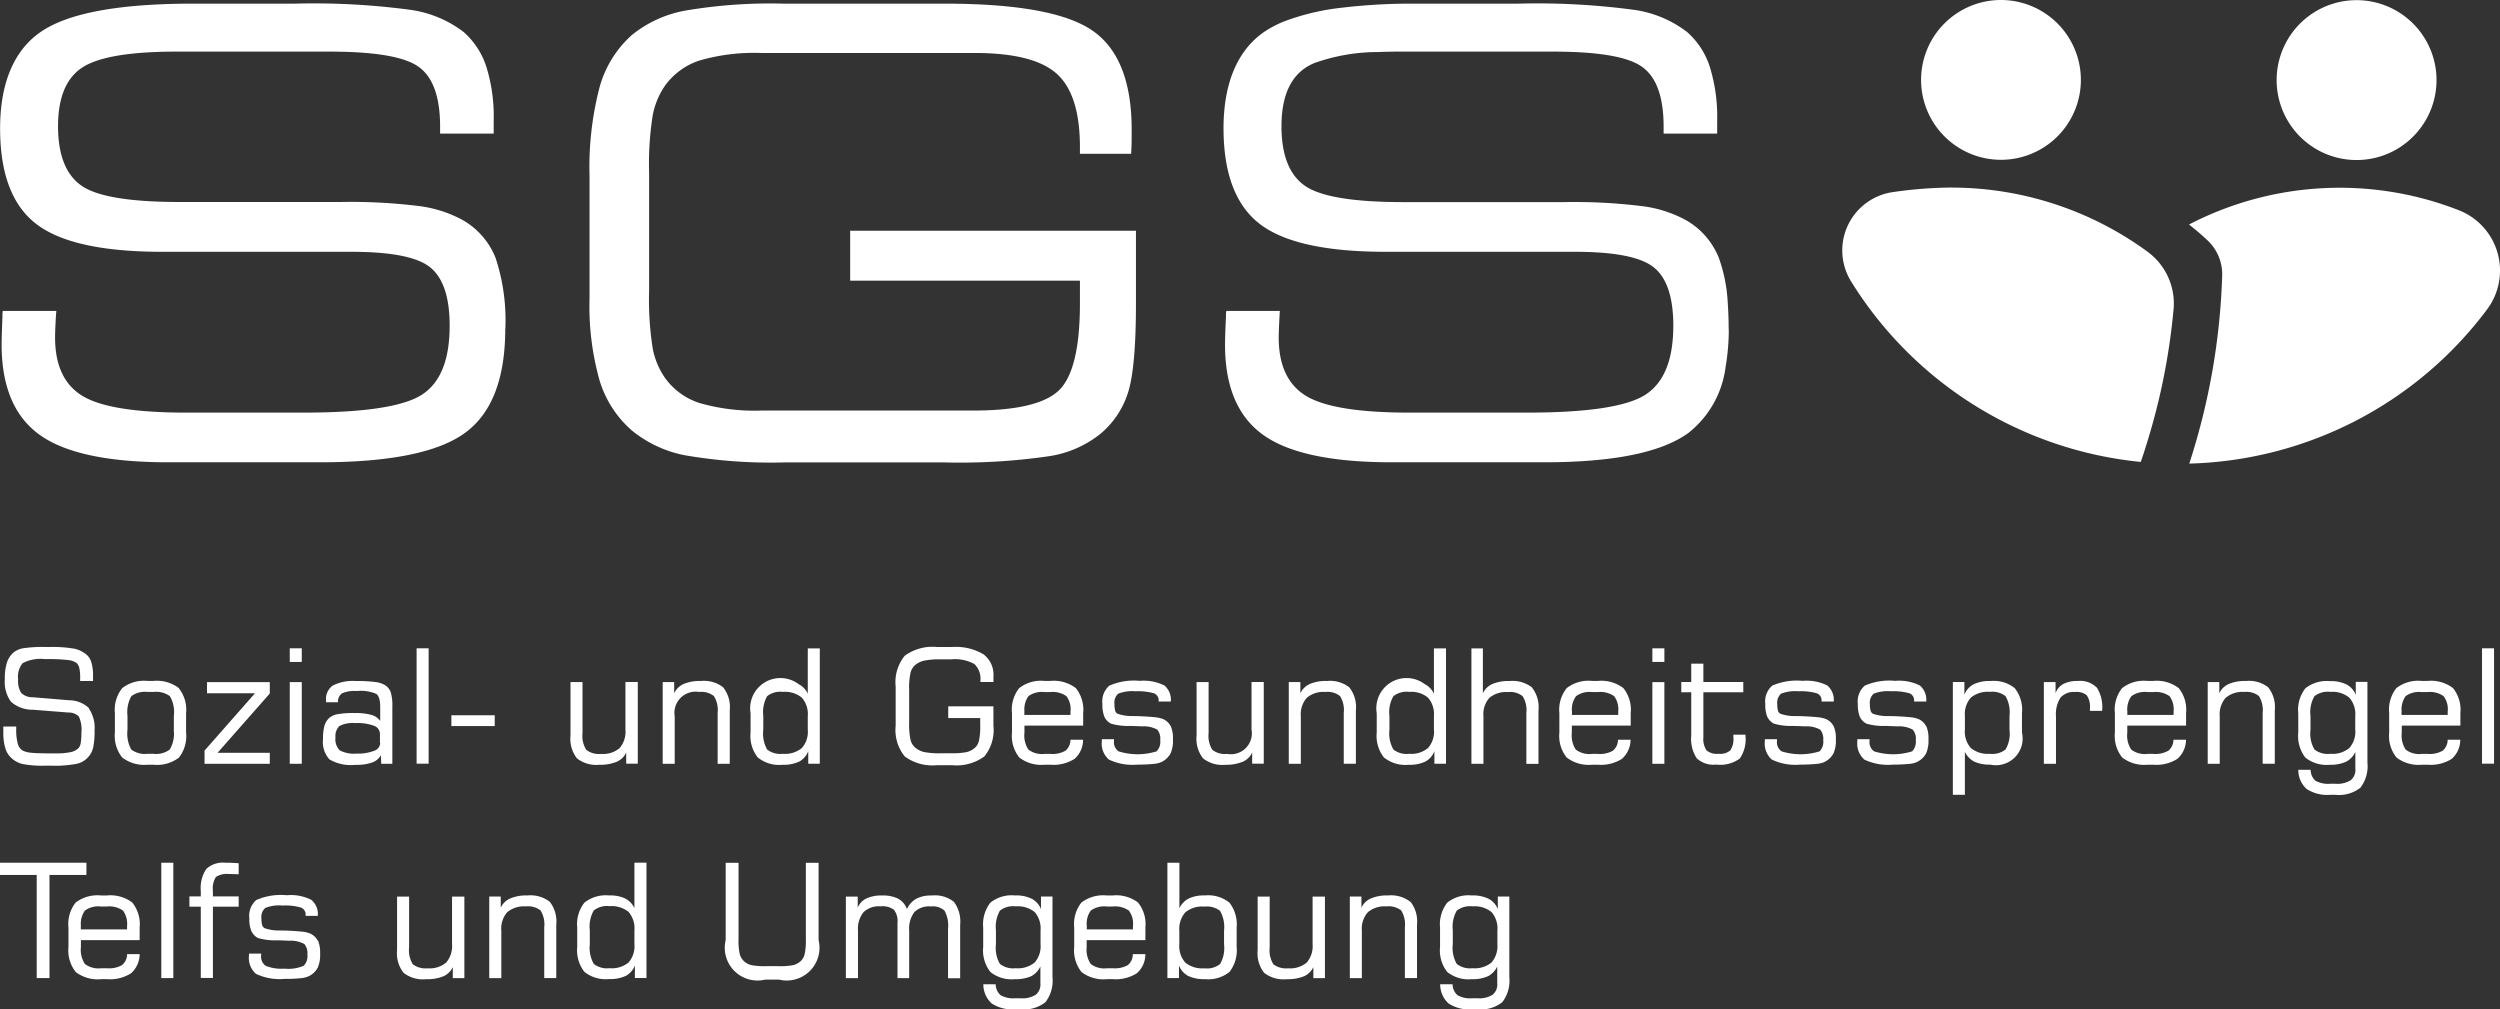 <?xml version="1.0" encoding="UTF-8"?> <svg xmlns="http://www.w3.org/2000/svg" id="sgs_telfs_logo_final" width="238.367" height="96.235" viewBox="0 0 238.367 96.235"><rect x="0" y="0" width="238.367" height="96.235" fill="#333333" stroke="none"/><path id="Pfad_1" data-name="Pfad 1" d="M33.735,97.042a2.794,2.794,0,0,0-1.913-.747l-3.459-.287a1.5,1.5,0,0,1-1.095-.42,2.134,2.134,0,0,1-.287-1.3,2.006,2.006,0,0,1,.44-1.535,3.724,3.724,0,0,1,2.139-.379,16.732,16.732,0,0,1,2.22.092,1.582,1.582,0,0,1,.819.317,1,1,0,0,1,.225.481,4.276,4.276,0,0,1,.072.921v.276h1.228v-.532a4.275,4.275,0,0,0-.153-1.228,1.528,1.528,0,0,0-.471-.757,2.721,2.721,0,0,0-1.156-.563,12.376,12.376,0,0,0-2.384-.164h-.389a12.311,12.311,0,0,0-2.118.123,2.017,2.017,0,0,0-.931.42,2.165,2.165,0,0,0-.614.962,4.9,4.9,0,0,0-.194,1.545,3.219,3.219,0,0,0,.583,2.169A3.084,3.084,0,0,0,28.4,97.2l3.387.266a1.354,1.354,0,0,1,.982.379,2.952,2.952,0,0,1,.246,1.535,5.867,5.867,0,0,1-.061.962.959.959,0,0,1-.2.5,1.478,1.478,0,0,1-.767.4,6.588,6.588,0,0,1-1.453.123c-1.156,0-1.913-.02-2.282-.061a2.411,2.411,0,0,1-.819-.2,1.083,1.083,0,0,1-.481-.655A4.94,4.94,0,0,1,26.8,99v-.2H25.57v.542a5.049,5.049,0,0,0,.194,1.535,2.061,2.061,0,0,0,.614.962,2.353,2.353,0,0,0,1.054.542,10.3,10.3,0,0,0,2.149.153h.542a10.913,10.913,0,0,0,2.466-.184,2.064,2.064,0,0,0,1.545-1.535,7.177,7.177,0,0,0,.133-1.627,3.258,3.258,0,0,0-.542-2.108Z" transform="translate(-25.253 -29.529)" fill="#fff"></path><path id="Pfad_2" data-name="Pfad 2" d="M42.068,95.066a3.463,3.463,0,0,0-2.435-.686h-.542a3.385,3.385,0,0,0-2.425.686,3.3,3.3,0,0,0-.7,2.394V99.3a3.285,3.285,0,0,0,.7,2.384,3.463,3.463,0,0,0,2.435.686h.542a3.436,3.436,0,0,0,2.425-.675,3.3,3.3,0,0,0,.686-2.394V97.46a3.3,3.3,0,0,0-.7-2.394Zm-.491,3.98a2.979,2.979,0,0,1-.379,1.873,2.145,2.145,0,0,1-1.566.409h-.542a2.187,2.187,0,0,1-1.555-.4,3.087,3.087,0,0,1-.368-1.883v-1.33a3.109,3.109,0,0,1,.368-1.883,2.169,2.169,0,0,1,1.555-.4h.542a2.231,2.231,0,0,1,1.576.4,2.979,2.979,0,0,1,.379,1.873v1.33Z" transform="translate(-25.011 -29.456)" fill="#fff"></path><path id="Pfad_3" data-name="Pfad 3" d="M50.541,94.49H44.555v1.064h4.574l-4.809,5.464v1.259h6.221v-1.044H45.558l4.983-5.658V94.49Z" transform="translate(-24.817 -29.453)" fill="#fff"></path><path id="Pfad_4" data-name="Pfad 4" d="M52.26,94.563v7.787h1.146V94.563Zm0-3.223v1.3h1.146v-1.3Z" transform="translate(-24.633 -29.526)" fill="#fff"></path><path id="Pfad_5" data-name="Pfad 5" d="M61.827,95.485a1.391,1.391,0,0,0-.481-.655,2.217,2.217,0,0,0-.952-.338,12.423,12.423,0,0,0-1.883-.1,4.2,4.2,0,0,0-2.22.43,1.567,1.567,0,0,0-.645,1.422v.174h1.146a.948.948,0,0,1,.368-.849,2.976,2.976,0,0,1,1.433-.225,3.737,3.737,0,0,1,1.852.276c.246.184.368.6.368,1.238V98.2a1.5,1.5,0,0,0-.839-.583,5.818,5.818,0,0,0-1.606-.174,8.647,8.647,0,0,0-1.566.1,1.735,1.735,0,0,0-.819.338,1.661,1.661,0,0,0-.481.747,4.664,4.664,0,0,0-.143,1.289,2.483,2.483,0,0,0,.614,1.944,4.01,4.01,0,0,0,2.446.522,4.786,4.786,0,0,0,1.606-.215,1.542,1.542,0,0,0,.849-.706l.041.819H61.97V96.836a4.431,4.431,0,0,0-.143-1.34Zm-1.013,4.809a.817.817,0,0,1-.583.747,4.137,4.137,0,0,1-1.658.266A2.9,2.9,0,0,1,56.956,101a1.493,1.493,0,0,1-.409-1.228,1.342,1.342,0,0,1,.379-1.095,2.8,2.8,0,0,1,1.5-.276,4.622,4.622,0,0,1,1.8.256.845.845,0,0,1,.563.808v.819Z" transform="translate(-24.561 -29.456)" fill="#fff"></path><path id="Pfad_6" data-name="Pfad 6" d="M64.08,91.34v11h1.146v-11Z" transform="translate(-24.358 -29.526)" fill="#fff"></path><path id="Pfad_7" data-name="Pfad 7" d="M67.32,97.58v1.033h4.134V97.58Z" transform="translate(-24.283 -29.382)" fill="#fff"></path><path id="Pfad_8" data-name="Pfad 8" d="M83.659,94.49v4.533a2.42,2.42,0,0,1-.553,1.76,2.447,2.447,0,0,1-1.77.553,1.958,1.958,0,0,1-1.412-.389,2.49,2.49,0,0,1-.358-1.6V94.49H78.42V99.6a3.025,3.025,0,0,0,.614,2.159,2.984,2.984,0,0,0,2.139.614,4.158,4.158,0,0,0,1.658-.287,1.758,1.758,0,0,0,.9-.88v1.064h1.105V94.48H83.669Z" transform="translate(-24.025 -29.454)" fill="#fff"></path><path id="Pfad_9" data-name="Pfad 9" d="M92.791,95a3,3,0,0,0-2.149-.614,3.883,3.883,0,0,0-1.637.287,1.8,1.8,0,0,0-.9.88V94.492H87.01v7.787h1.146V97.756A2.021,2.021,0,0,1,90.5,95.434a1.9,1.9,0,0,1,1.392.389,2.505,2.505,0,0,1,.358,1.606v4.85h1.156v-5.1a3.037,3.037,0,0,0-.614-2.169Z" transform="translate(-23.825 -29.456)" fill="#fff"></path><path id="Pfad_10" data-name="Pfad 10" d="M100.654,91.34v4.328a1.948,1.948,0,0,0-.89-.921A2.881,2.881,0,0,0,95.2,97.531v1.842a3.291,3.291,0,0,0,.686,2.374,3.25,3.25,0,0,0,2.353.7,3.517,3.517,0,0,0,1.6-.307,1.879,1.879,0,0,0,.86-.993v1.2H101.8v-11h-1.156Zm0,7.746a2.346,2.346,0,0,1-.563,1.76,2.524,2.524,0,0,1-1.811.553,2.035,2.035,0,0,1-1.5-.409,3.07,3.07,0,0,1-.368-1.873v-1.33a3.087,3.087,0,0,1,.368-1.883,2.019,2.019,0,0,1,1.5-.409,2.524,2.524,0,0,1,1.811.553,2.388,2.388,0,0,1,.563,1.77Z" transform="translate(-23.635 -29.526)" fill="#fff"></path><path id="Pfad_11" data-name="Pfad 11" d="M118.042,94.515v-.46a2.446,2.446,0,0,0-.962-2.149,5.191,5.191,0,0,0-3-.686h-1.4a4.49,4.49,0,0,0-3.09.829,3.966,3.966,0,0,0-.87,2.937V98.72a3.994,3.994,0,0,0,.87,2.937,4.472,4.472,0,0,0,3.09.829h1.4a4.49,4.49,0,0,0,3.09-.829,3.95,3.95,0,0,0,.87-2.937V96.878h-4.308v1.115h3.049v.686a6.267,6.267,0,0,1-.123,1.494,1.266,1.266,0,0,1-.42.686,1.845,1.845,0,0,1-.747.379,6.932,6.932,0,0,1-1.484.113h-.962a7.433,7.433,0,0,1-1.637-.123,2.119,2.119,0,0,1-.829-.42,1.456,1.456,0,0,1-.44-.726,7.138,7.138,0,0,1-.133-1.637V95.313a6.684,6.684,0,0,1,.133-1.647,1.456,1.456,0,0,1,.44-.726,2.071,2.071,0,0,1,.849-.42,7.516,7.516,0,0,1,1.627-.123h.962a3.819,3.819,0,0,1,2.2.44,1.918,1.918,0,0,1,.583,1.586v.133h1.259Z" transform="translate(-23.321 -29.529)" fill="#fff"></path><path id="Pfad_12" data-name="Pfad 12" d="M120.747,98.637h5.6V97.46a3.3,3.3,0,0,0-.7-2.394,3.463,3.463,0,0,0-2.435-.686h-.542a3.385,3.385,0,0,0-2.425.686,3.3,3.3,0,0,0-.686,2.394V99.3a3.285,3.285,0,0,0,.7,2.384,3.463,3.463,0,0,0,2.435.686h.542a3.72,3.72,0,0,0,2.292-.563,2.409,2.409,0,0,0,.808-1.821h-1.2a1.38,1.38,0,0,1-.471,1.044,2.492,2.492,0,0,1-1.443.307h-.542a2.148,2.148,0,0,1-1.555-.409,2.435,2.435,0,0,1-.379-1.606v-.409a2.226,2.226,0,0,1,.01-.266Zm0-1.32a2.194,2.194,0,0,1,.379-1.484,2.166,2.166,0,0,1,1.535-.389h.542a2.25,2.25,0,0,1,1.545.389,2.066,2.066,0,0,1,.389,1.484v.307h-4.4v-.307Z" transform="translate(-23.069 -29.456)" fill="#fff"></path><path id="Pfad_13" data-name="Pfad 13" d="M134.5,98.7a1.468,1.468,0,0,0-.737-.686,2.849,2.849,0,0,0-.788-.174c-.368-.041-.88-.072-1.525-.1-.113,0-.266,0-.471-.01a4.238,4.238,0,0,1-1.535-.215.483.483,0,0,1-.235-.276,2.213,2.213,0,0,1-.072-.645,1.138,1.138,0,0,1,.348-.993,3.594,3.594,0,0,1,1.637-.235,5.661,5.661,0,0,1,1.78.194.721.721,0,0,1,.45.716v.072h1.156a1.77,1.77,0,0,0-.614-1.535,4.44,4.44,0,0,0-2.353-.44,5.821,5.821,0,0,0-2.9.46,2,2,0,0,0-.655,1.75,3.11,3.11,0,0,0,.184,1.207,1.42,1.42,0,0,0,.634.665,5.868,5.868,0,0,0,1.862.215c.481.02.86.031,1.136.041a2.659,2.659,0,0,1,1.422.317,1.4,1.4,0,0,1,.276,1.013,1.291,1.291,0,0,1-.348,1.054,6.073,6.073,0,0,1-3.622,0,1.049,1.049,0,0,1-.44-.982v-.174H127.93v.2a2.005,2.005,0,0,0,.675,1.739,5.218,5.218,0,0,0,2.732.481,14.968,14.968,0,0,0,1.576-.072,2.009,2.009,0,0,0,.819-.235,1.939,1.939,0,0,0,.767-.788,3.076,3.076,0,0,0,.215-1.3,3.024,3.024,0,0,0-.215-1.289Z" transform="translate(-22.875 -29.456)" fill="#fff"></path><path id="Pfad_14" data-name="Pfad 14" d="M142,94.49v4.533a1.995,1.995,0,0,1-2.323,2.313,1.941,1.941,0,0,1-1.412-.389,2.49,2.49,0,0,1-.358-1.6V94.49H136.76V99.6a3.025,3.025,0,0,0,.614,2.159,2.955,2.955,0,0,0,2.128.614,4.158,4.158,0,0,0,1.658-.287,1.758,1.758,0,0,0,.9-.88v1.064h1.105V94.48H142Z" transform="translate(-22.67 -29.454)" fill="#fff"></path><path id="Pfad_15" data-name="Pfad 15" d="M151.131,95a2.984,2.984,0,0,0-2.139-.614,3.852,3.852,0,0,0-1.637.287,1.8,1.8,0,0,0-.9.88V94.492H145.35v7.787H146.5V97.756a2.377,2.377,0,0,1,.563-1.76,2.43,2.43,0,0,1,1.78-.563,1.9,1.9,0,0,1,1.392.389,2.505,2.505,0,0,1,.358,1.606v4.85h1.156v-5.1a3.037,3.037,0,0,0-.614-2.169Z" transform="translate(-22.47 -29.456)" fill="#fff"></path><path id="Pfad_16" data-name="Pfad 16" d="M159,91.34v4.328a1.948,1.948,0,0,0-.89-.921,2.881,2.881,0,0,0-4.564,2.783v1.842a3.291,3.291,0,0,0,.686,2.374,3.25,3.25,0,0,0,2.353.7,3.488,3.488,0,0,0,1.6-.307,1.879,1.879,0,0,0,.86-.993v1.2h1.105v-11h-1.156Zm0,7.746a2.346,2.346,0,0,1-.563,1.76,2.5,2.5,0,0,1-1.8.553,2.019,2.019,0,0,1-1.5-.409,3.052,3.052,0,0,1-.379-1.873v-1.33a3,3,0,0,1,.379-1.883,2.019,2.019,0,0,1,1.5-.409,2.48,2.48,0,0,1,1.8.553,2.388,2.388,0,0,1,.563,1.77Z" transform="translate(-22.279 -29.526)" fill="#fff"></path><path id="Pfad_17" data-name="Pfad 17" d="M168.151,95.075A3,3,0,0,0,166,94.461a3.852,3.852,0,0,0-1.637.286,1.8,1.8,0,0,0-.9.88V91.35H162.37v11h1.146V97.827a2.361,2.361,0,0,1,.563-1.76,2.474,2.474,0,0,1,1.78-.553,1.9,1.9,0,0,1,1.392.389,2.505,2.505,0,0,1,.358,1.606v4.85h1.156v-5.1a3.037,3.037,0,0,0-.614-2.169Z" transform="translate(-22.075 -29.526)" fill="#fff"></path><path id="Pfad_18" data-name="Pfad 18" d="M171.767,98.637h5.6V97.46a3.3,3.3,0,0,0-.7-2.394,3.463,3.463,0,0,0-2.435-.686h-.542a3.385,3.385,0,0,0-2.425.686,3.3,3.3,0,0,0-.7,2.394V99.3a3.285,3.285,0,0,0,.7,2.384,3.463,3.463,0,0,0,2.435.686h.542a3.72,3.72,0,0,0,2.292-.563,2.451,2.451,0,0,0,.819-1.821h-1.2a1.351,1.351,0,0,1-.481,1.044,2.47,2.47,0,0,1-1.443.307h-.542a2.148,2.148,0,0,1-1.555-.409,2.435,2.435,0,0,1-.379-1.606v-.675Zm0-1.32a2.134,2.134,0,0,1,.389-1.484,2.166,2.166,0,0,1,1.535-.389h.542a2.282,2.282,0,0,1,1.555.389,2.116,2.116,0,0,1,.389,1.484v.307h-4.41v-.307Z" transform="translate(-21.884 -29.456)" fill="#fff"></path><path id="Pfad_19" data-name="Pfad 19" d="M179.23,94.563v7.787h1.146V94.563Zm0-3.223v1.3h1.146v-1.3Z" transform="translate(-21.683 -29.526)" fill="#fff"></path><path id="Pfad_20" data-name="Pfad 20" d="M186.893,99.564v.225a1.943,1.943,0,0,1-.3,1.259,1.51,1.51,0,0,1-1.126.317,1.535,1.535,0,0,1-1.136-.327,1.929,1.929,0,0,1-.3-1.248V95.5h3.806V94.52h-3.806V92.77h-1.156v1.75h-.952V95.5h.952v4.124a3.377,3.377,0,0,0,.522,2.169,2.328,2.328,0,0,0,1.852.6,3.17,3.17,0,0,0,2.251-.573,3.243,3.243,0,0,0,.542-2.21v-.072h-1.166Z" transform="translate(-21.62 -29.493)" fill="#fff"></path><path id="Pfad_21" data-name="Pfad 21" d="M196.269,98.7a1.468,1.468,0,0,0-.737-.686,2.758,2.758,0,0,0-.788-.174c-.368-.041-.88-.072-1.535-.1-.1,0-.266,0-.471-.01a4.238,4.238,0,0,1-1.535-.215.483.483,0,0,1-.235-.276,2.213,2.213,0,0,1-.072-.645,1.14,1.14,0,0,1,.358-.993,3.594,3.594,0,0,1,1.637-.235,5.661,5.661,0,0,1,1.78.194.721.721,0,0,1,.45.716v.072h1.156a1.77,1.77,0,0,0-.614-1.535,4.439,4.439,0,0,0-2.353-.44,5.821,5.821,0,0,0-2.9.46,2,2,0,0,0-.655,1.75,3.11,3.11,0,0,0,.184,1.207,1.472,1.472,0,0,0,.634.665,5.924,5.924,0,0,0,1.862.215c.481.02.849.031,1.136.041a2.659,2.659,0,0,1,1.422.317,1.391,1.391,0,0,1,.286,1.013,1.291,1.291,0,0,1-.348,1.054,6.073,6.073,0,0,1-3.622,0,1.049,1.049,0,0,1-.44-.982v-.174H189.71v.2a2.03,2.03,0,0,0,.665,1.739,5.218,5.218,0,0,0,2.732.481,14.967,14.967,0,0,0,1.576-.072,2.01,2.01,0,0,0,.819-.235,1.939,1.939,0,0,0,.767-.788,3.076,3.076,0,0,0,.215-1.3,3.024,3.024,0,0,0-.215-1.289Z" transform="translate(-21.439 -29.456)" fill="#fff"></path><path id="Pfad_22" data-name="Pfad 22" d="M204.889,98.7a1.468,1.468,0,0,0-.737-.686,2.758,2.758,0,0,0-.788-.174c-.368-.041-.88-.072-1.535-.1-.1,0-.266,0-.46-.01a4.15,4.15,0,0,1-1.535-.215.483.483,0,0,1-.235-.276,2.213,2.213,0,0,1-.072-.645,1.14,1.14,0,0,1,.358-.993,3.594,3.594,0,0,1,1.637-.235,5.616,5.616,0,0,1,1.78.194.713.713,0,0,1,.44.716v.072H204.9a1.77,1.77,0,0,0-.614-1.535,4.439,4.439,0,0,0-2.353-.44,5.82,5.82,0,0,0-2.9.46,2,2,0,0,0-.655,1.75,3.11,3.11,0,0,0,.184,1.207,1.472,1.472,0,0,0,.634.665,5.924,5.924,0,0,0,1.862.215c.481.02.849.031,1.136.041a2.659,2.659,0,0,1,1.422.317,1.346,1.346,0,0,1,.287,1.013,1.291,1.291,0,0,1-.348,1.054,6.073,6.073,0,0,1-3.622,0,1.049,1.049,0,0,1-.44-.982v-.174H198.33v.2a2.03,2.03,0,0,0,.665,1.739,5.218,5.218,0,0,0,2.732.481,15.341,15.341,0,0,0,1.586-.072,2.063,2.063,0,0,0,.819-.235,1.939,1.939,0,0,0,.767-.788,3.076,3.076,0,0,0,.215-1.3,3.024,3.024,0,0,0-.215-1.289Z" transform="translate(-21.239 -29.456)" fill="#fff"></path><path id="Pfad_23" data-name="Pfad 23" d="M213.144,95.076a3.223,3.223,0,0,0-2.343-.686,3.378,3.378,0,0,0-1.6.317,1.854,1.854,0,0,0-.87.993V94.482H207.23v10.754h1.146v-4.093a2.071,2.071,0,0,0,.89.931,3.519,3.519,0,0,0,1.525.286A2.55,2.55,0,0,0,213.82,99.3V97.46a3.287,3.287,0,0,0-.686-2.384Zm-.512,3.97a2.979,2.979,0,0,1-.379,1.873,2.019,2.019,0,0,1-1.5.409,2.524,2.524,0,0,1-1.811-.553,2.362,2.362,0,0,1-.563-1.76V97.746a2.388,2.388,0,0,1,.563-1.77,2.524,2.524,0,0,1,1.811-.553,2.035,2.035,0,0,1,1.5.409,3.069,3.069,0,0,1,.379,1.883Z" transform="translate(-21.032 -29.456)" fill="#fff"></path><path id="Pfad_24" data-name="Pfad 24" d="M220.734,95a2.2,2.2,0,0,0-1.78-.614,2.913,2.913,0,0,0-1.371.276,1.6,1.6,0,0,0-.757.89V94.492H215.71v7.787h1.156V97.756a2.919,2.919,0,0,1,.43-1.78,1.675,1.675,0,0,1,1.392-.542,1.5,1.5,0,0,1,1.115.317,1.943,1.943,0,0,1,.3,1.259v.225h1.166v-.061A3.491,3.491,0,0,0,220.755,95Z" transform="translate(-20.835 -29.456)" fill="#fff"></path><path id="Pfad_25" data-name="Pfad 25" d="M223.517,98.637h5.6V97.46a3.3,3.3,0,0,0-.7-2.394,3.463,3.463,0,0,0-2.435-.686h-.542a3.385,3.385,0,0,0-2.425.686,3.3,3.3,0,0,0-.686,2.394V99.3a3.285,3.285,0,0,0,.7,2.384,3.463,3.463,0,0,0,2.435.686H226a3.72,3.72,0,0,0,2.292-.563,2.451,2.451,0,0,0,.819-1.821h-1.2a1.351,1.351,0,0,1-.481,1.044,2.47,2.47,0,0,1-1.443.307h-.542a2.148,2.148,0,0,1-1.555-.409,2.435,2.435,0,0,1-.379-1.606v-.675Zm0-1.32a2.134,2.134,0,0,1,.389-1.484,2.166,2.166,0,0,1,1.535-.389h.542a2.282,2.282,0,0,1,1.555.389,2.116,2.116,0,0,1,.389,1.484v.307h-4.41v-.307Z" transform="translate(-20.681 -29.456)" fill="#fff"></path><path id="Pfad_26" data-name="Pfad 26" d="M236.761,95a2.984,2.984,0,0,0-2.139-.614,3.852,3.852,0,0,0-1.637.287,1.8,1.8,0,0,0-.9.88V94.492H230.98v7.787h1.146V97.756a2.377,2.377,0,0,1,.563-1.76,2.43,2.43,0,0,1,1.78-.563,1.9,1.9,0,0,1,1.392.389,2.505,2.505,0,0,1,.358,1.606v4.85h1.156v-5.1a3.036,3.036,0,0,0-.614-2.169Z" transform="translate(-20.481 -29.456)" fill="#fff"></path><path id="Pfad_27" data-name="Pfad 27" d="M244.9,94.492V95.71a1.872,1.872,0,0,0-.88-.993,3.333,3.333,0,0,0-1.586-.317,3.27,3.27,0,0,0-2.343.686,3.336,3.336,0,0,0-.675,2.384v1.842a3.341,3.341,0,0,0,.675,2.374,3.223,3.223,0,0,0,2.343.686,3.537,3.537,0,0,0,1.535-.286,2.019,2.019,0,0,0,.89-.931v1.606a1.255,1.255,0,0,1-.44,1.085,2.409,2.409,0,0,1-1.453.338h-.512a2.535,2.535,0,0,1-1.4-.286,1.431,1.431,0,0,1-.46-1.044H239.42a2.428,2.428,0,0,0,.8,1.832,3.6,3.6,0,0,0,2.22.553h.532a3.3,3.3,0,0,0,2.364-.675,3.348,3.348,0,0,0,.675-2.394V94.472h-1.095Zm-.051,4.523a2.346,2.346,0,0,1-.563,1.76,2.524,2.524,0,0,1-1.811.553,2.064,2.064,0,0,1-1.514-.409,3,3,0,0,1-.379-1.873v-1.33a3.037,3.037,0,0,1,.379-1.883,2.064,2.064,0,0,1,1.514-.409,2.524,2.524,0,0,1,1.811.553,2.388,2.388,0,0,1,.563,1.77Z" transform="translate(-20.284 -29.455)" fill="#fff"></path><path id="Pfad_28" data-name="Pfad 28" d="M249.077,98.637h5.6V97.46a3.3,3.3,0,0,0-.7-2.394,3.463,3.463,0,0,0-2.435-.686H251a3.385,3.385,0,0,0-2.425.686,3.3,3.3,0,0,0-.686,2.394V99.3a3.285,3.285,0,0,0,.7,2.384,3.463,3.463,0,0,0,2.435.686h.542a3.72,3.72,0,0,0,2.292-.563,2.409,2.409,0,0,0,.808-1.821h-1.2a1.38,1.38,0,0,1-.471,1.044,2.492,2.492,0,0,1-1.443.307h-.542a2.1,2.1,0,0,1-1.545-.409,2.435,2.435,0,0,1-.379-1.606v-.409a2.234,2.234,0,0,1,.01-.266Zm0-1.32a2.195,2.195,0,0,1,.379-1.484,2.166,2.166,0,0,1,1.535-.389h.542a2.25,2.25,0,0,1,1.545.389,2.066,2.066,0,0,1,.389,1.484v.307h-4.4v-.307Z" transform="translate(-20.088 -29.456)" fill="#fff"></path><path id="Pfad_29" data-name="Pfad 29" d="M256.54,91.34v11h1.146v-11Z" transform="translate(-19.887 -29.526)" fill="#fff"></path><path id="Pfad_30" data-name="Pfad 30" d="M25.26,111.32v1.166h3.5v9.833h1.218v-9.833H33.5V111.32H25.26Z" transform="translate(-25.26 -29.062)" fill="#fff"></path><path id="Pfad_31" data-name="Pfad 31" d="M32.827,118.627h5.6V117.44a3.313,3.313,0,0,0-.7-2.394,3.466,3.466,0,0,0-2.435-.675h-.542a3.436,3.436,0,0,0-2.425.675,3.315,3.315,0,0,0-.686,2.394v1.842a3.33,3.33,0,0,0,.7,2.394,3.466,3.466,0,0,0,2.435.675h.542a3.72,3.72,0,0,0,2.292-.563,2.451,2.451,0,0,0,.819-1.821h-1.2a1.334,1.334,0,0,1-.481,1.044,2.505,2.505,0,0,1-1.443.3h-.542a2.148,2.148,0,0,1-1.555-.409,2.45,2.45,0,0,1-.379-1.617v-.665Zm0-1.33a2.195,2.195,0,0,1,.379-1.484,2.166,2.166,0,0,1,1.535-.389h.542a2.282,2.282,0,0,1,1.555.389,2.152,2.152,0,0,1,.389,1.484v.307h-4.41V117.3Z" transform="translate(-25.112 -28.991)" fill="#fff"></path><path id="Pfad_32" data-name="Pfad 32" d="M40.29,111.32v11h1.146v-11Z" transform="translate(-24.911 -29.062)" fill="#fff"></path><path id="Pfad_33" data-name="Pfad 33" d="M45.448,112.671a1.87,1.87,0,0,1,1.187-.276c.133,0,.368,0,.706.02a1.9,1.9,0,0,1,.266.01v-1.054c-.215-.02-.42-.031-.634-.041s-.43-.01-.645-.01a2.309,2.309,0,0,0-1.811.6,3.245,3.245,0,0,0-.522,2.087v.522H42.91v.982h1.085v6.794h1.156v-6.794h2.456v-.982H45.151v-.522a2.021,2.021,0,0,1,.3-1.351Z" transform="translate(-24.85 -29.062)" fill="#fff"></path><path id="Pfad_34" data-name="Pfad 34" d="M55.009,118.678a1.467,1.467,0,0,0-.737-.686,2.849,2.849,0,0,0-.788-.174c-.368-.041-.88-.072-1.535-.1-.1,0-.266,0-.46-.01a4.151,4.151,0,0,1-1.535-.215.538.538,0,0,1-.235-.287,2.213,2.213,0,0,1-.072-.645,1.14,1.14,0,0,1,.358-.993,3.453,3.453,0,0,1,1.637-.235,5.364,5.364,0,0,1,1.78.194.713.713,0,0,1,.44.716v.072h1.156a1.737,1.737,0,0,0-.614-1.525,4.34,4.34,0,0,0-2.353-.44,5.82,5.82,0,0,0-2.9.46,2,2,0,0,0-.655,1.75,2.874,2.874,0,0,0,.194,1.207,1.42,1.42,0,0,0,.634.665,5.867,5.867,0,0,0,1.862.215c.481.01.86.031,1.136.041a2.658,2.658,0,0,1,1.422.317,1.346,1.346,0,0,1,.286,1.013,1.3,1.3,0,0,1-.348,1.054,3.66,3.66,0,0,1-1.842.276,3.986,3.986,0,0,1-1.78-.266,1.057,1.057,0,0,1-.44-.993v-.174H48.46v.2a2,2,0,0,0,.665,1.729,5.218,5.218,0,0,0,2.732.481,12.9,12.9,0,0,0,1.586-.072,2.063,2.063,0,0,0,.819-.235,1.88,1.88,0,0,0,.767-.788,3.076,3.076,0,0,0,.215-1.3,3.024,3.024,0,0,0-.215-1.289Z" transform="translate(-24.721 -28.992)" fill="#fff"></path><path id="Pfad_35" data-name="Pfad 35" d="M67.5,114.47V119a2.42,2.42,0,0,1-.553,1.76,2.447,2.447,0,0,1-1.77.553,2.012,2.012,0,0,1-1.412-.379,2.49,2.49,0,0,1-.358-1.6v-4.86H62.26v5.106a3.025,3.025,0,0,0,.614,2.159,2.984,2.984,0,0,0,2.139.614,4.175,4.175,0,0,0,1.658-.276,1.758,1.758,0,0,0,.9-.88v1.054h1.105V114.48H67.509Z" transform="translate(-24.4 -28.989)" fill="#fff"></path><path id="Pfad_36" data-name="Pfad 36" d="M76.631,114.984a3,3,0,0,0-2.149-.614,3.883,3.883,0,0,0-1.637.287,1.757,1.757,0,0,0-.9.88v-1.064H70.85v7.777H72v-4.523a2.377,2.377,0,0,1,.563-1.76,2.474,2.474,0,0,1,1.78-.553,1.951,1.951,0,0,1,1.392.379,2.505,2.505,0,0,1,.358,1.606v4.85h1.146v-5.1a3.037,3.037,0,0,0-.614-2.169Z" transform="translate(-24.201 -28.991)" fill="#fff"></path><path id="Pfad_37" data-name="Pfad 37" d="M84.5,111.32v4.328a1.948,1.948,0,0,0-.89-.921,3.346,3.346,0,0,0-1.525-.286,3.268,3.268,0,0,0-2.353.686,3.32,3.32,0,0,0-.686,2.384v1.842a3.339,3.339,0,0,0,.686,2.374,3.251,3.251,0,0,0,2.353.686,3.517,3.517,0,0,0,1.6-.307,1.879,1.879,0,0,0,.86-.993v1.2H85.65v-11H84.494Zm0,7.756a2.361,2.361,0,0,1-.563,1.76,2.524,2.524,0,0,1-1.811.542,2.035,2.035,0,0,1-1.5-.409,3.112,3.112,0,0,1-.379-1.883v-1.33a3.037,3.037,0,0,1,.379-1.883,2.019,2.019,0,0,1,1.5-.409,2.572,2.572,0,0,1,1.811.542,2.388,2.388,0,0,1,.563,1.77v1.269Z" transform="translate(-24.01 -29.063)" fill="#fff"></path><path id="Pfad_38" data-name="Pfad 38" d="M100.524,111.32v7.214a6.3,6.3,0,0,1-.113,1.494,1.362,1.362,0,0,1-.379.675,1.684,1.684,0,0,1-.706.379,6.551,6.551,0,0,1-1.433.1H96.738a6.456,6.456,0,0,1-1.412-.1,1.577,1.577,0,0,1-.706-.379,1.488,1.488,0,0,1-.4-.675,6.2,6.2,0,0,1-.113-1.484V111.33H92.88V118.7a3.123,3.123,0,0,0,3.765,3.766h1.33a3.123,3.123,0,0,0,3.765-3.766V111.33h-1.228Z" transform="translate(-23.689 -29.062)" fill="#fff"></path><path id="Pfad_39" data-name="Pfad 39" d="M114.374,114.974a2.912,2.912,0,0,0-2.118-.6,3.045,3.045,0,0,0-1.463.307,2.207,2.207,0,0,0-.89.982,1.855,1.855,0,0,0-.829-.982,3.259,3.259,0,0,0-1.545-.307,3.311,3.311,0,0,0-1.5.287,1.642,1.642,0,0,0-.819.88v-1.064H104.08v7.777h1.156v-4.523a2.53,2.53,0,0,1,.522-1.76,2.107,2.107,0,0,1,1.627-.563,1.814,1.814,0,0,1,1.279.327,1.753,1.753,0,0,1,.338,1.248v5.27h1.115v-4.523a2.632,2.632,0,0,1,.491-1.77,1.992,1.992,0,0,1,1.566-.542,1.666,1.666,0,0,1,1.31.4,2.919,2.919,0,0,1,.338,1.709v4.738h1.156v-5.1a3.121,3.121,0,0,0-.593-2.179Z" transform="translate(-23.429 -28.991)" fill="#fff"></path><path id="Pfad_40" data-name="Pfad 40" d="M122.385,114.472v1.207a1.872,1.872,0,0,0-.88-.993,3.35,3.35,0,0,0-1.6-.317,3.239,3.239,0,0,0-2.343.686,3.368,3.368,0,0,0-.686,2.384v1.842a3.32,3.32,0,0,0,.686,2.384,3.207,3.207,0,0,0,2.343.686,3.55,3.55,0,0,0,1.535-.276,2.02,2.02,0,0,0,.89-.931v1.606a1.267,1.267,0,0,1-.44,1.085,2.409,2.409,0,0,1-1.453.338h-.512a2.433,2.433,0,0,1-1.4-.3,1.425,1.425,0,0,1-.46-1.033H116.89a2.465,2.465,0,0,0,.8,1.832,3.6,3.6,0,0,0,2.22.553h.532a3.3,3.3,0,0,0,2.364-.675,3.348,3.348,0,0,0,.675-2.394v-7.684Zm-.041,4.533a2.361,2.361,0,0,1-.563,1.76,2.524,2.524,0,0,1-1.811.542,2.035,2.035,0,0,1-1.5-.409,3.02,3.02,0,0,1-.379-1.873V117.7a3.112,3.112,0,0,1,.379-1.883,2.051,2.051,0,0,1,1.5-.409,2.572,2.572,0,0,1,1.811.542,2.388,2.388,0,0,1,.563,1.77v1.269Z" transform="translate(-23.131 -28.991)" fill="#fff"></path><path id="Pfad_41" data-name="Pfad 41" d="M126.557,118.627h5.587V117.44a3.313,3.313,0,0,0-.7-2.394,3.448,3.448,0,0,0-2.435-.675h-.542a3.436,3.436,0,0,0-2.425.675,3.315,3.315,0,0,0-.686,2.394v1.842a3.33,3.33,0,0,0,.7,2.394,3.448,3.448,0,0,0,2.435.675h.542a3.72,3.72,0,0,0,2.292-.563,2.415,2.415,0,0,0,.819-1.821h-1.2a1.362,1.362,0,0,1-.471,1.044,2.544,2.544,0,0,1-1.453.3h-.542a2.1,2.1,0,0,1-1.545-.409,2.441,2.441,0,0,1-.389-1.617v-.4a2.14,2.14,0,0,1,.01-.266Zm0-1.33a2.14,2.14,0,0,1,.379-1.484,2.166,2.166,0,0,1,1.535-.389h.542a2.282,2.282,0,0,1,1.555.389,2.083,2.083,0,0,1,.389,1.484v.307h-4.4Z" transform="translate(-22.934 -28.991)" fill="#fff"></path><path id="Pfad_42" data-name="Pfad 42" d="M139.954,115.126a3.223,3.223,0,0,0-2.343-.686,3.346,3.346,0,0,0-1.525.287,2.065,2.065,0,0,0-.9.921V111.32H134.04v11h1.105v-1.2a1.935,1.935,0,0,0,.87.993,3.517,3.517,0,0,0,1.6.307,3.223,3.223,0,0,0,2.343-.686,3.351,3.351,0,0,0,.686-2.384v-1.842A3.368,3.368,0,0,0,139.954,115.126Zm-.512,3.97a3.037,3.037,0,0,1-.379,1.883,2.019,2.019,0,0,1-1.5.409,2.572,2.572,0,0,1-1.811-.542,2.363,2.363,0,0,1-.573-1.76v-1.269a2.389,2.389,0,0,1,.573-1.77,2.524,2.524,0,0,1,1.811-.542,2.035,2.035,0,0,1,1.5.409,3.112,3.112,0,0,1,.379,1.883v1.33Z" transform="translate(-22.733 -29.062)" fill="#fff"></path><path id="Pfad_43" data-name="Pfad 43" d="M147.689,114.47V119a2.42,2.42,0,0,1-.553,1.76,2.447,2.447,0,0,1-1.77.553,2.012,2.012,0,0,1-1.412-.379,2.49,2.49,0,0,1-.358-1.6v-4.86H142.45v5.106a3.025,3.025,0,0,0,.614,2.159,2.984,2.984,0,0,0,2.139.614,4.174,4.174,0,0,0,1.658-.276,1.758,1.758,0,0,0,.9-.88v1.054h1.105V114.48H147.7Z" transform="translate(-22.537 -28.989)" fill="#fff"></path><path id="Pfad_44" data-name="Pfad 44" d="M156.821,114.984a2.984,2.984,0,0,0-2.139-.614,3.852,3.852,0,0,0-1.637.287,1.757,1.757,0,0,0-.9.88v-1.064H151.04v7.777h1.146v-4.523a2.379,2.379,0,0,1,.573-1.76,2.474,2.474,0,0,1,1.78-.553,1.951,1.951,0,0,1,1.392.379,2.505,2.505,0,0,1,.358,1.606v4.85h1.156v-5.1a3.037,3.037,0,0,0-.614-2.169Z" transform="translate(-22.338 -28.991)" fill="#fff"></path><path id="Pfad_45" data-name="Pfad 45" d="M164.955,114.472v1.207a1.872,1.872,0,0,0-.88-.993,3.35,3.35,0,0,0-1.6-.317,3.239,3.239,0,0,0-2.343.686,3.368,3.368,0,0,0-.686,2.384v1.842a3.32,3.32,0,0,0,.686,2.384,3.223,3.223,0,0,0,2.343.686,3.55,3.55,0,0,0,1.535-.276,2.019,2.019,0,0,0,.89-.931v1.606a1.267,1.267,0,0,1-.44,1.085,2.43,2.43,0,0,1-1.453.338H162.5a2.433,2.433,0,0,1-1.4-.3,1.425,1.425,0,0,1-.46-1.033H159.46a2.465,2.465,0,0,0,.8,1.832,3.6,3.6,0,0,0,2.22.553h.532a3.3,3.3,0,0,0,2.364-.675,3.348,3.348,0,0,0,.675-2.394v-7.684h-1.095Zm-.041,4.533a2.4,2.4,0,0,1-.563,1.76,2.524,2.524,0,0,1-1.811.542,2.035,2.035,0,0,1-1.5-.409,3.02,3.02,0,0,1-.379-1.873V117.7a3.112,3.112,0,0,1,.379-1.883,2.051,2.051,0,0,1,1.5-.409,2.572,2.572,0,0,1,1.811.542,2.388,2.388,0,0,1,.563,1.77v1.269Z" transform="translate(-22.142 -28.991)" fill="#fff"></path><path id="Pfad_46" data-name="Pfad 46" d="M73.434,62.264q0,7.122-3.827,9.925T55.8,75H41.325q-8.611,0-12.258-2.6t-3.653-8.616c0-.532.031-1.443.082-2.732a2.086,2.086,0,0,1,.031-.481h5.106q-.031.307-.061.829-.061,1.228-.061,1.688,0,4.021,2.64,5.6c1.76,1.054,5.055,1.576,9.864,1.576H54.176q8.687,0,11.327-1.719c1.76-1.146,2.63-3.336,2.63-6.569,0-2.7-.614-4.543-1.832-5.546s-3.735-1.5-7.541-1.5H40.721q-8.549,0-12-2.65T25.27,43.17c0-4.3,1.31-7.48,3.939-9.25s7.449-2.65,14.438-2.65h9.7a69.374,69.374,0,0,1,11.123.6,10.851,10.851,0,0,1,4.993,2.1,7.486,7.486,0,0,1,2.169,3.315,16.041,16.041,0,0,1,.7,5.147v1.228H67.223v-.655q0-4.221-2.016-5.689c-1.351-.993-4.205-1.473-8.564-1.473H42.071c-4.441,0-7.429.512-8.964,1.514s-2.313,2.875-2.313,5.6.747,4.645,2.251,5.679,4.615,1.545,9.363,1.545H57.747a52.877,52.877,0,0,1,7.562.4,11.76,11.76,0,0,1,4.062,1.32,7.207,7.207,0,0,1,3.141,3.612,18.92,18.92,0,0,1,.931,6.764Z" transform="translate(-25.26 -30.922)" fill="#fff"></path><path id="Pfad_47" data-name="Pfad 47" d="M132.293,52.922v6.938q0,6.216-.778,8.564a8.4,8.4,0,0,1-2.64,3.888,10.3,10.3,0,0,1-4.819,2.1,59.013,59.013,0,0,1-10.038.6H98.761a48.2,48.2,0,0,1-9.5-.686,11.415,11.415,0,0,1-5.024-2.353,10.253,10.253,0,0,1-3.08-4.758,26,26,0,0,1-.962-7.858V47.713a30.051,30.051,0,0,1,.962-8.493,10.33,10.33,0,0,1,3.08-4.963,11.275,11.275,0,0,1,5.024-2.313A48.155,48.155,0,0,1,98.7,31.27h15.318q10.468,0,14.172,2.6t3.694,9.455c0,.593,0,1.044-.01,1.361s-.02.614-.041.9h-4.881v-.634q0-4.988-2.19-6.978t-7.787-2H96.582a18.747,18.747,0,0,0-5.9.716A6.59,6.59,0,0,0,87.4,39.077a7.442,7.442,0,0,0-1.177,2.814,29.4,29.4,0,0,0-.348,5.474V58.693a29.406,29.406,0,0,0,.348,5.474,7.235,7.235,0,0,0,1.177,2.8,6.5,6.5,0,0,0,3.285,2.384,18.938,18.938,0,0,0,5.894.716H116.77q6.17,0,8.176-1.924c1.33-1.279,2.006-4.042,2.006-8.288V57.68H105.044V52.922h27.249Z" transform="translate(-23.984 -30.922)" fill="#fff"></path><path id="Pfad_48" data-name="Pfad 48" d="M187.444,62.264a20.757,20.757,0,0,1-.3,3.622,9.517,9.517,0,0,1-3.53,6.3C181.059,74.062,176.465,75,169.8,75H155.325q-8.611,0-12.258-2.6c-2.435-1.74-3.653-4.6-3.653-8.616q0-.8.092-2.732a2.087,2.087,0,0,1,.031-.481h5.106c-.02.2-.031.481-.051.829q-.061,1.228-.061,1.688,0,4.021,2.64,5.6t9.864,1.576h11.153q8.687,0,11.327-1.719c1.545-1.013,2.415-2.814,2.6-5.433.031-.358.041-.737.041-1.136,0-2.7-.614-4.543-1.842-5.546s-3.735-1.5-7.541-1.5h-18.04q-8.549,0-12-2.65T139.27,43.17c0-4.3,1.32-7.48,3.939-9.25a10.2,10.2,0,0,1,1.8-.941,22.458,22.458,0,0,1,5.618-1.33,55.776,55.776,0,0,1,6.559-.379h10.161a69.613,69.613,0,0,1,11.133.6,10.76,10.76,0,0,1,4.983,2.1,7.4,7.4,0,0,1,2.169,3.315,16.016,16.016,0,0,1,.706,5.147v1.228h-5.106v-.655q0-4.221-2.026-5.689c-1.351-.993-4.205-1.473-8.564-1.473H156.072c-.706,0-1.371.01-2.006.041a18.15,18.15,0,0,0-6.15,1.054,5.4,5.4,0,0,0-.808.43c-1.535,1.013-2.312,2.875-2.312,5.6s.747,4.645,2.251,5.679,4.625,1.545,9.363,1.545h15.338a52.615,52.615,0,0,1,7.551.4,11.76,11.76,0,0,1,4.062,1.32,7.207,7.207,0,0,1,3.141,3.612,14.906,14.906,0,0,1,.849,4.359c.051.747.082,1.545.082,2.415Z" transform="translate(-22.611 -30.922)" fill="#fff"></path><path id="Pfad_49" data-name="Pfad 49" d="M257.635,60.054A36.65,36.65,0,0,1,229.26,74.727,64.258,64.258,0,0,0,232.4,56.79a4.61,4.61,0,0,0-.031-.655,4.464,4.464,0,0,0-1.289-2.619c-.1-.092-.727-.706-1.842-1.586a31.186,31.186,0,0,1,25.673-1.381,6.176,6.176,0,0,1,2.722,9.506Z" transform="translate(-20.521 -30.524)" fill="#fff"></path><path id="Pfad_50" data-name="Pfad 50" d="M252.605,37.785a7.622,7.622,0,1,1-6.8-6.8A7.626,7.626,0,0,1,252.605,37.785Z" transform="translate(-20.331 -30.93)" fill="#fff"></path><path id="Pfad_51" data-name="Pfad 51" d="M207.429,48.41a31.689,31.689,0,0,1,18.449,6l.051.041a6.115,6.115,0,0,1,2.589,5.525,61.856,61.856,0,0,1-2.66,13.159c-.143.481-.307.952-.471,1.433a36.73,36.73,0,0,1-27.638-17.241,5.617,5.617,0,0,1,3.98-8.483,41.154,41.154,0,0,1,5.689-.44Z" transform="translate(-21.272 -30.524)" fill="#fff"></path><path id="Pfad_52" data-name="Pfad 52" d="M219.506,38.543a7.618,7.618,0,1,1-7.613-7.613A7.624,7.624,0,0,1,219.506,38.543Z" transform="translate(-21.101 -30.93)" fill="#fff"></path></svg> 